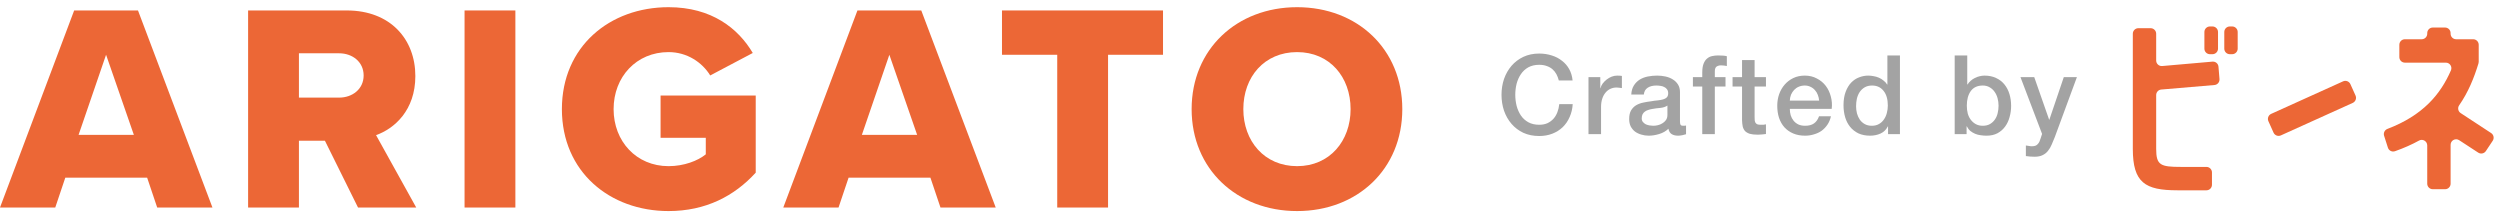 <svg
    width="252"
    height="22"
    viewBox="0 0 252 22"
    fill="none"
    xmlns="http://www.w3.org/2000/svg"
>
    <path
        d="M120.116 11C120.116 4.954 124.673 0.725 130.749 0.725C136.825 0.725 141.352 4.954 141.352 11C141.352 17.046 136.825 21.275 130.749 21.275C124.673 21.275 120.116 17.046 120.116 11ZM136.14 11C136.14 7.754 134.025 5.252 130.749 5.252C127.443 5.252 125.328 7.754 125.328 11C125.328 14.217 127.443 16.748 130.749 16.748C134.025 16.748 136.14 14.217 136.14 11Z"
        fill="#EC6736"
    />
    <path
        d="M111.692 20.919H106.569V5.521H101V1.054H117.232V5.521H111.692V20.919Z"
        fill="#EC6736"
    />
    <path
        d="M100.369 20.919H94.8L93.787 17.911H85.537L84.524 20.919H78.955L86.43 1.054H92.864L100.369 20.919ZM92.447 13.593L89.647 5.521L86.877 13.593H92.447Z"
        fill="#EC6736"
    />
    <path
        d="M56.639 11C56.639 4.686 61.464 0.725 67.391 0.725C71.739 0.725 74.419 2.869 75.879 5.341L71.59 7.605C70.786 6.294 69.267 5.252 67.391 5.252C64.144 5.252 61.851 7.754 61.851 11C61.851 14.246 64.144 16.748 67.391 16.748C68.939 16.748 70.339 16.212 71.143 15.557V13.889H66.586V9.63H76.177V17.403C74.032 19.756 71.143 21.275 67.391 21.275C61.464 21.275 56.639 17.314 56.639 11Z"
        fill="#EC6736"
    />
    <path
        d="M51.95 20.919H46.827V1.054H51.95V20.919Z"
        fill="#EC6736"
    />
    <path
        d="M41.956 20.919H36.089L32.753 14.188H30.132V20.919H25.009V1.054H34.957C39.365 1.054 41.867 3.973 41.867 7.666C41.867 11.121 39.752 12.967 37.906 13.622L41.956 20.919ZM36.655 7.606C36.655 6.236 35.523 5.372 34.183 5.372H30.132V9.84H34.183C35.523 9.84 36.655 8.976 36.655 7.606Z"
        fill="#EC6736"
    />
    <path
        d="M21.414 20.918H15.845L14.832 17.91H6.582L5.57 20.918H0L7.476 1.053H13.909L21.414 20.918ZM13.492 13.592L10.692 5.52L7.922 13.592H13.492Z"
        fill="#EC6736"
    />
    <path
        d="M203.664 7.776H205.052L206.552 12.065H206.575L208.03 7.776H209.352L207.119 13.832C207.015 14.091 206.912 14.339 206.808 14.576C206.712 14.813 206.59 15.021 206.441 15.199C206.301 15.384 206.123 15.528 205.908 15.632C205.693 15.743 205.419 15.799 205.086 15.799C204.79 15.799 204.497 15.776 204.208 15.732V14.665C204.312 14.68 204.412 14.695 204.508 14.71C204.604 14.732 204.704 14.743 204.808 14.743C204.956 14.743 205.078 14.725 205.175 14.688C205.271 14.65 205.349 14.595 205.408 14.521C205.475 14.454 205.53 14.373 205.575 14.276C205.619 14.18 205.66 14.069 205.697 13.943L205.841 13.499L203.664 7.776Z"
        fill="#A3A3A3"
    />
    <path
        d="M197.032 5.588H198.299V8.521H198.321C198.41 8.38 198.518 8.255 198.644 8.143C198.77 8.032 198.907 7.94 199.055 7.866C199.21 7.784 199.37 7.725 199.532 7.688C199.703 7.643 199.87 7.621 200.032 7.621C200.484 7.621 200.877 7.703 201.21 7.866C201.551 8.021 201.832 8.24 202.055 8.521C202.277 8.795 202.444 9.118 202.555 9.488C202.666 9.858 202.721 10.255 202.721 10.677C202.721 11.062 202.67 11.436 202.566 11.799C202.47 12.162 202.318 12.484 202.11 12.766C201.91 13.04 201.655 13.262 201.344 13.432C201.032 13.595 200.666 13.677 200.244 13.677C200.051 13.677 199.855 13.662 199.655 13.632C199.462 13.61 199.277 13.562 199.099 13.488C198.921 13.414 198.758 13.318 198.61 13.199C198.47 13.081 198.351 12.925 198.255 12.732H198.232V13.521H197.032V5.588ZM201.455 10.655C201.455 10.395 201.421 10.143 201.355 9.899C201.288 9.655 201.188 9.44 201.055 9.255C200.921 9.062 200.755 8.91 200.555 8.799C200.355 8.68 200.125 8.621 199.866 8.621C199.332 8.621 198.929 8.806 198.655 9.177C198.388 9.547 198.255 10.04 198.255 10.655C198.255 10.943 198.288 11.214 198.355 11.466C198.429 11.71 198.536 11.921 198.677 12.099C198.818 12.277 198.984 12.418 199.177 12.521C199.377 12.625 199.607 12.677 199.866 12.677C200.155 12.677 200.399 12.617 200.599 12.499C200.799 12.38 200.962 12.229 201.088 12.043C201.221 11.851 201.314 11.636 201.366 11.399C201.425 11.155 201.455 10.906 201.455 10.655Z"
        fill="#A3A3A3"
    />
    <path
        d="M191.515 13.521H190.315V12.743H190.293C190.123 13.077 189.875 13.318 189.549 13.466C189.223 13.606 188.878 13.677 188.515 13.677C188.063 13.677 187.667 13.599 187.326 13.443C186.993 13.28 186.715 13.062 186.493 12.788C186.271 12.514 186.104 12.192 185.993 11.821C185.882 11.443 185.826 11.04 185.826 10.61C185.826 10.092 185.897 9.643 186.038 9.266C186.178 8.888 186.363 8.577 186.593 8.332C186.83 8.088 187.097 7.91 187.393 7.799C187.697 7.68 188.004 7.621 188.315 7.621C188.493 7.621 188.675 7.64 188.86 7.677C189.045 7.706 189.223 7.758 189.393 7.832C189.563 7.906 189.719 8.003 189.86 8.121C190.008 8.232 190.13 8.366 190.226 8.521H190.249V5.588H191.515V13.521ZM187.093 10.71C187.093 10.955 187.123 11.195 187.182 11.432C187.249 11.669 187.345 11.88 187.471 12.066C187.604 12.251 187.771 12.399 187.971 12.51C188.171 12.621 188.408 12.677 188.682 12.677C188.963 12.677 189.204 12.617 189.404 12.499C189.612 12.38 189.778 12.225 189.904 12.032C190.038 11.84 190.134 11.625 190.193 11.388C190.26 11.143 190.293 10.895 190.293 10.643C190.293 10.006 190.149 9.51 189.86 9.155C189.578 8.799 189.193 8.621 188.704 8.621C188.408 8.621 188.156 8.684 187.949 8.81C187.749 8.929 187.582 9.088 187.449 9.288C187.323 9.48 187.23 9.703 187.171 9.955C187.119 10.199 187.093 10.451 187.093 10.71Z"
        fill="#A3A3A3"
    />
    <path
        d="M183.369 10.143C183.355 9.943 183.31 9.751 183.236 9.566C183.169 9.38 183.073 9.221 182.947 9.088C182.829 8.947 182.681 8.836 182.503 8.754C182.332 8.666 182.14 8.621 181.925 8.621C181.703 8.621 181.499 8.662 181.314 8.743C181.136 8.817 180.981 8.925 180.847 9.066C180.721 9.199 180.618 9.358 180.536 9.543C180.462 9.729 180.421 9.928 180.414 10.143H183.369ZM180.414 10.977C180.414 11.199 180.444 11.414 180.503 11.621C180.569 11.829 180.666 12.01 180.792 12.165C180.918 12.321 181.077 12.447 181.269 12.543C181.462 12.632 181.692 12.677 181.958 12.677C182.329 12.677 182.625 12.599 182.847 12.443C183.077 12.28 183.247 12.04 183.358 11.721H184.558C184.492 12.032 184.377 12.31 184.214 12.554C184.051 12.799 183.855 13.006 183.625 13.177C183.395 13.34 183.136 13.462 182.847 13.543C182.566 13.632 182.269 13.677 181.958 13.677C181.506 13.677 181.106 13.603 180.758 13.454C180.41 13.306 180.114 13.099 179.869 12.832C179.632 12.566 179.451 12.247 179.325 11.877C179.206 11.506 179.147 11.099 179.147 10.654C179.147 10.247 179.21 9.862 179.336 9.499C179.469 9.129 179.655 8.806 179.892 8.532C180.136 8.251 180.429 8.028 180.769 7.866C181.11 7.703 181.495 7.621 181.925 7.621C182.377 7.621 182.781 7.717 183.136 7.91C183.499 8.095 183.799 8.343 184.036 8.654C184.273 8.966 184.444 9.325 184.547 9.732C184.658 10.132 184.688 10.547 184.636 10.977H180.414Z"
        fill="#A3A3A3"
    />
    <path
        d="M174.642 7.776H175.598V6.054H176.864V7.776H178.009V8.72H176.864V11.787C176.864 11.92 176.868 12.035 176.875 12.132C176.89 12.228 176.916 12.309 176.953 12.376C176.998 12.443 177.061 12.495 177.142 12.531C177.224 12.561 177.335 12.576 177.475 12.576C177.564 12.576 177.653 12.576 177.742 12.576C177.831 12.569 177.92 12.554 178.009 12.531V13.509C177.868 13.524 177.731 13.539 177.598 13.554C177.464 13.569 177.327 13.576 177.187 13.576C176.853 13.576 176.583 13.546 176.375 13.487C176.175 13.42 176.016 13.328 175.898 13.209C175.787 13.083 175.709 12.928 175.664 12.743C175.627 12.557 175.605 12.346 175.598 12.109V8.72H174.642V7.776Z"
        fill="#A3A3A3"
    />
    <path
        d="M170.644 7.777H171.588V7.299C171.588 6.936 171.632 6.643 171.721 6.421C171.81 6.192 171.929 6.018 172.077 5.899C172.225 5.773 172.392 5.692 172.577 5.655C172.769 5.61 172.969 5.588 173.177 5.588C173.584 5.588 173.881 5.614 174.066 5.666V6.655C173.984 6.632 173.895 6.618 173.799 6.61C173.71 6.595 173.603 6.588 173.477 6.588C173.307 6.588 173.158 6.629 173.032 6.71C172.914 6.792 172.855 6.951 172.855 7.188V7.777H173.932V8.721H172.855V13.521H171.588V8.721H170.644V7.777Z"
        fill="#A3A3A3"
    />
    <path
        d="M169.342 12.243C169.342 12.399 169.361 12.51 169.398 12.577C169.442 12.643 169.524 12.677 169.642 12.677C169.679 12.677 169.724 12.677 169.776 12.677C169.827 12.677 169.887 12.669 169.953 12.654V13.532C169.909 13.547 169.85 13.562 169.776 13.577C169.709 13.599 169.638 13.617 169.564 13.632C169.49 13.647 169.416 13.658 169.342 13.665C169.268 13.673 169.205 13.677 169.153 13.677C168.894 13.677 168.679 13.625 168.509 13.521C168.338 13.417 168.227 13.236 168.176 12.977C167.924 13.221 167.613 13.399 167.242 13.51C166.879 13.621 166.527 13.677 166.187 13.677C165.927 13.677 165.679 13.64 165.442 13.566C165.205 13.499 164.994 13.399 164.809 13.265C164.631 13.125 164.487 12.951 164.376 12.743C164.272 12.528 164.22 12.28 164.22 11.999C164.22 11.643 164.283 11.354 164.409 11.132C164.542 10.91 164.713 10.736 164.92 10.61C165.135 10.484 165.372 10.395 165.631 10.343C165.898 10.284 166.164 10.24 166.431 10.21C166.661 10.165 166.879 10.136 167.087 10.121C167.294 10.099 167.476 10.066 167.631 10.021C167.794 9.977 167.92 9.91 168.009 9.821C168.105 9.725 168.153 9.584 168.153 9.399C168.153 9.236 168.113 9.103 168.031 8.999C167.957 8.895 167.861 8.817 167.742 8.766C167.631 8.706 167.505 8.669 167.364 8.654C167.224 8.632 167.09 8.621 166.964 8.621C166.609 8.621 166.316 8.695 166.087 8.843C165.857 8.991 165.727 9.221 165.698 9.532H164.431C164.453 9.162 164.542 8.854 164.698 8.61C164.853 8.366 165.05 8.169 165.287 8.021C165.531 7.873 165.805 7.769 166.109 7.71C166.413 7.651 166.724 7.621 167.042 7.621C167.324 7.621 167.601 7.651 167.876 7.71C168.15 7.769 168.394 7.866 168.609 7.999C168.831 8.132 169.009 8.306 169.142 8.521C169.276 8.729 169.342 8.984 169.342 9.288V12.243ZM168.076 10.643C167.883 10.769 167.646 10.847 167.364 10.877C167.083 10.899 166.801 10.936 166.52 10.988C166.387 11.01 166.257 11.043 166.131 11.088C166.005 11.125 165.894 11.18 165.798 11.254C165.701 11.321 165.624 11.414 165.564 11.532C165.513 11.643 165.487 11.78 165.487 11.943C165.487 12.084 165.527 12.203 165.609 12.299C165.69 12.395 165.787 12.473 165.898 12.532C166.016 12.584 166.142 12.621 166.276 12.643C166.416 12.665 166.542 12.677 166.653 12.677C166.794 12.677 166.946 12.658 167.109 12.621C167.272 12.584 167.424 12.521 167.564 12.432C167.713 12.343 167.835 12.232 167.931 12.099C168.027 11.958 168.076 11.788 168.076 11.588V10.643Z"
        fill="#A3A3A3"
    />
    <path
        d="M160.12 7.777H161.309V8.888H161.331C161.368 8.732 161.438 8.58 161.542 8.432C161.653 8.284 161.783 8.151 161.931 8.032C162.086 7.906 162.257 7.806 162.442 7.732C162.627 7.658 162.816 7.621 163.009 7.621C163.157 7.621 163.257 7.625 163.309 7.632C163.368 7.64 163.427 7.647 163.486 7.654V8.877C163.397 8.862 163.305 8.851 163.209 8.843C163.12 8.829 163.031 8.821 162.942 8.821C162.727 8.821 162.523 8.866 162.331 8.954C162.146 9.036 161.983 9.162 161.842 9.332C161.701 9.495 161.59 9.699 161.509 9.943C161.427 10.188 161.386 10.469 161.386 10.788V13.521H160.12V7.777Z"
        fill="#A3A3A3"
    />
    <path
        d="M157.129 8.11C157.07 7.88 156.989 7.669 156.885 7.476C156.781 7.284 156.648 7.117 156.485 6.976C156.322 6.835 156.129 6.728 155.907 6.654C155.692 6.573 155.44 6.532 155.152 6.532C154.729 6.532 154.363 6.617 154.052 6.787C153.748 6.958 153.5 7.187 153.307 7.476C153.115 7.758 152.97 8.08 152.874 8.443C152.785 8.806 152.74 9.176 152.74 9.554C152.74 9.932 152.785 10.302 152.874 10.665C152.97 11.028 153.115 11.354 153.307 11.643C153.5 11.924 153.748 12.15 154.052 12.321C154.363 12.491 154.729 12.576 155.152 12.576C155.463 12.576 155.737 12.524 155.974 12.421C156.211 12.309 156.415 12.161 156.585 11.976C156.755 11.784 156.889 11.561 156.985 11.309C157.081 11.058 157.144 10.787 157.174 10.498H158.529C158.5 10.973 158.396 11.406 158.218 11.798C158.048 12.191 157.815 12.532 157.518 12.821C157.222 13.102 156.874 13.321 156.474 13.476C156.074 13.632 155.633 13.71 155.152 13.71C154.559 13.71 154.026 13.602 153.552 13.387C153.085 13.165 152.689 12.865 152.363 12.487C152.037 12.11 151.785 11.669 151.607 11.165C151.437 10.661 151.352 10.124 151.352 9.554C151.352 8.991 151.437 8.458 151.607 7.954C151.785 7.45 152.037 7.01 152.363 6.632C152.689 6.254 153.085 5.954 153.552 5.732C154.026 5.51 154.559 5.398 155.152 5.398C155.596 5.398 156.015 5.461 156.407 5.587C156.8 5.706 157.144 5.884 157.44 6.121C157.744 6.35 157.989 6.632 158.174 6.965C158.359 7.298 158.474 7.68 158.518 8.11H157.129Z"
        fill="#A3A3A3"
    />
    <path
        d="M219.478 19.182C216.23 19.182 214.988 18.417 214.988 15.009V3.401C214.988 3.092 215.238 2.842 215.546 2.842H216.785C217.092 2.842 217.343 3.093 217.343 3.401V6.099C217.343 6.427 217.623 6.684 217.949 6.656L223.018 6.212C223.326 6.185 223.597 6.414 223.622 6.722L223.725 7.966C223.751 8.274 223.524 8.544 223.217 8.57L217.853 9.025C217.564 9.05 217.343 9.292 217.343 9.583V15.011C217.343 16.65 217.778 16.824 219.827 16.824H222.408C222.716 16.824 222.966 17.075 222.966 17.383V18.624C222.966 18.933 222.716 19.183 222.408 19.183H219.479L219.478 19.182ZM223.576 3.226V4.904C223.576 5.212 223.326 5.463 223.018 5.463H222.761C222.453 5.463 222.203 5.212 222.203 4.904V3.226C222.203 2.918 222.453 2.667 222.761 2.667H223.018C223.326 2.667 223.576 2.918 223.576 3.226ZM224.766 2.667H225.002C225.309 2.667 225.559 2.918 225.559 3.226V4.904C225.559 5.212 225.309 5.463 225.002 5.463H224.766C224.458 5.463 224.208 5.212 224.208 4.904V3.226C224.208 2.918 224.458 2.667 224.766 2.667Z"
        fill="#EC6736"
    />
    <path
        d="M228.933 11.478L236.181 8.2C236.462 8.073 236.792 8.198 236.919 8.479L237.438 9.631C237.564 9.912 237.439 10.243 237.159 10.371L229.911 13.649C229.631 13.776 229.301 13.651 229.173 13.37L228.655 12.218C228.528 11.937 228.653 11.606 228.933 11.478Z"
        fill="#EC6736"
    />
    <path
        d="M246.462 19.073H245.223C244.915 19.073 244.665 18.822 244.665 18.514V14.66C244.665 14.237 244.212 13.964 243.842 14.168C243.121 14.564 242.317 14.925 241.413 15.243C241.118 15.346 240.795 15.183 240.701 14.885L240.318 13.687C240.227 13.403 240.376 13.099 240.654 12.993C244.216 11.634 245.988 9.537 247.052 7.1C247.214 6.73 246.945 6.315 246.542 6.315H242.412C242.104 6.315 241.854 6.064 241.854 5.756V4.515C241.854 4.206 242.104 3.956 242.412 3.956H244.108C244.416 3.956 244.666 3.705 244.666 3.397V3.335C244.666 3.027 244.916 2.776 245.224 2.776H246.463C246.77 2.776 247.02 3.027 247.02 3.335V3.397C247.02 3.705 247.27 3.956 247.578 3.956H249.296C249.604 3.956 249.854 4.206 249.854 4.515V6.231C249.854 6.287 249.845 6.343 249.829 6.396C249.383 7.857 248.798 9.299 247.881 10.618C247.703 10.875 247.775 11.229 248.036 11.4L251.106 13.412C251.365 13.582 251.437 13.932 251.265 14.19L250.575 15.227C250.406 15.482 250.063 15.552 249.806 15.385L247.883 14.13C247.512 13.888 247.021 14.155 247.021 14.599V18.515C247.021 18.823 246.771 19.073 246.464 19.073L246.462 19.073Z"
        fill="#EC6736"
    />
</svg>
